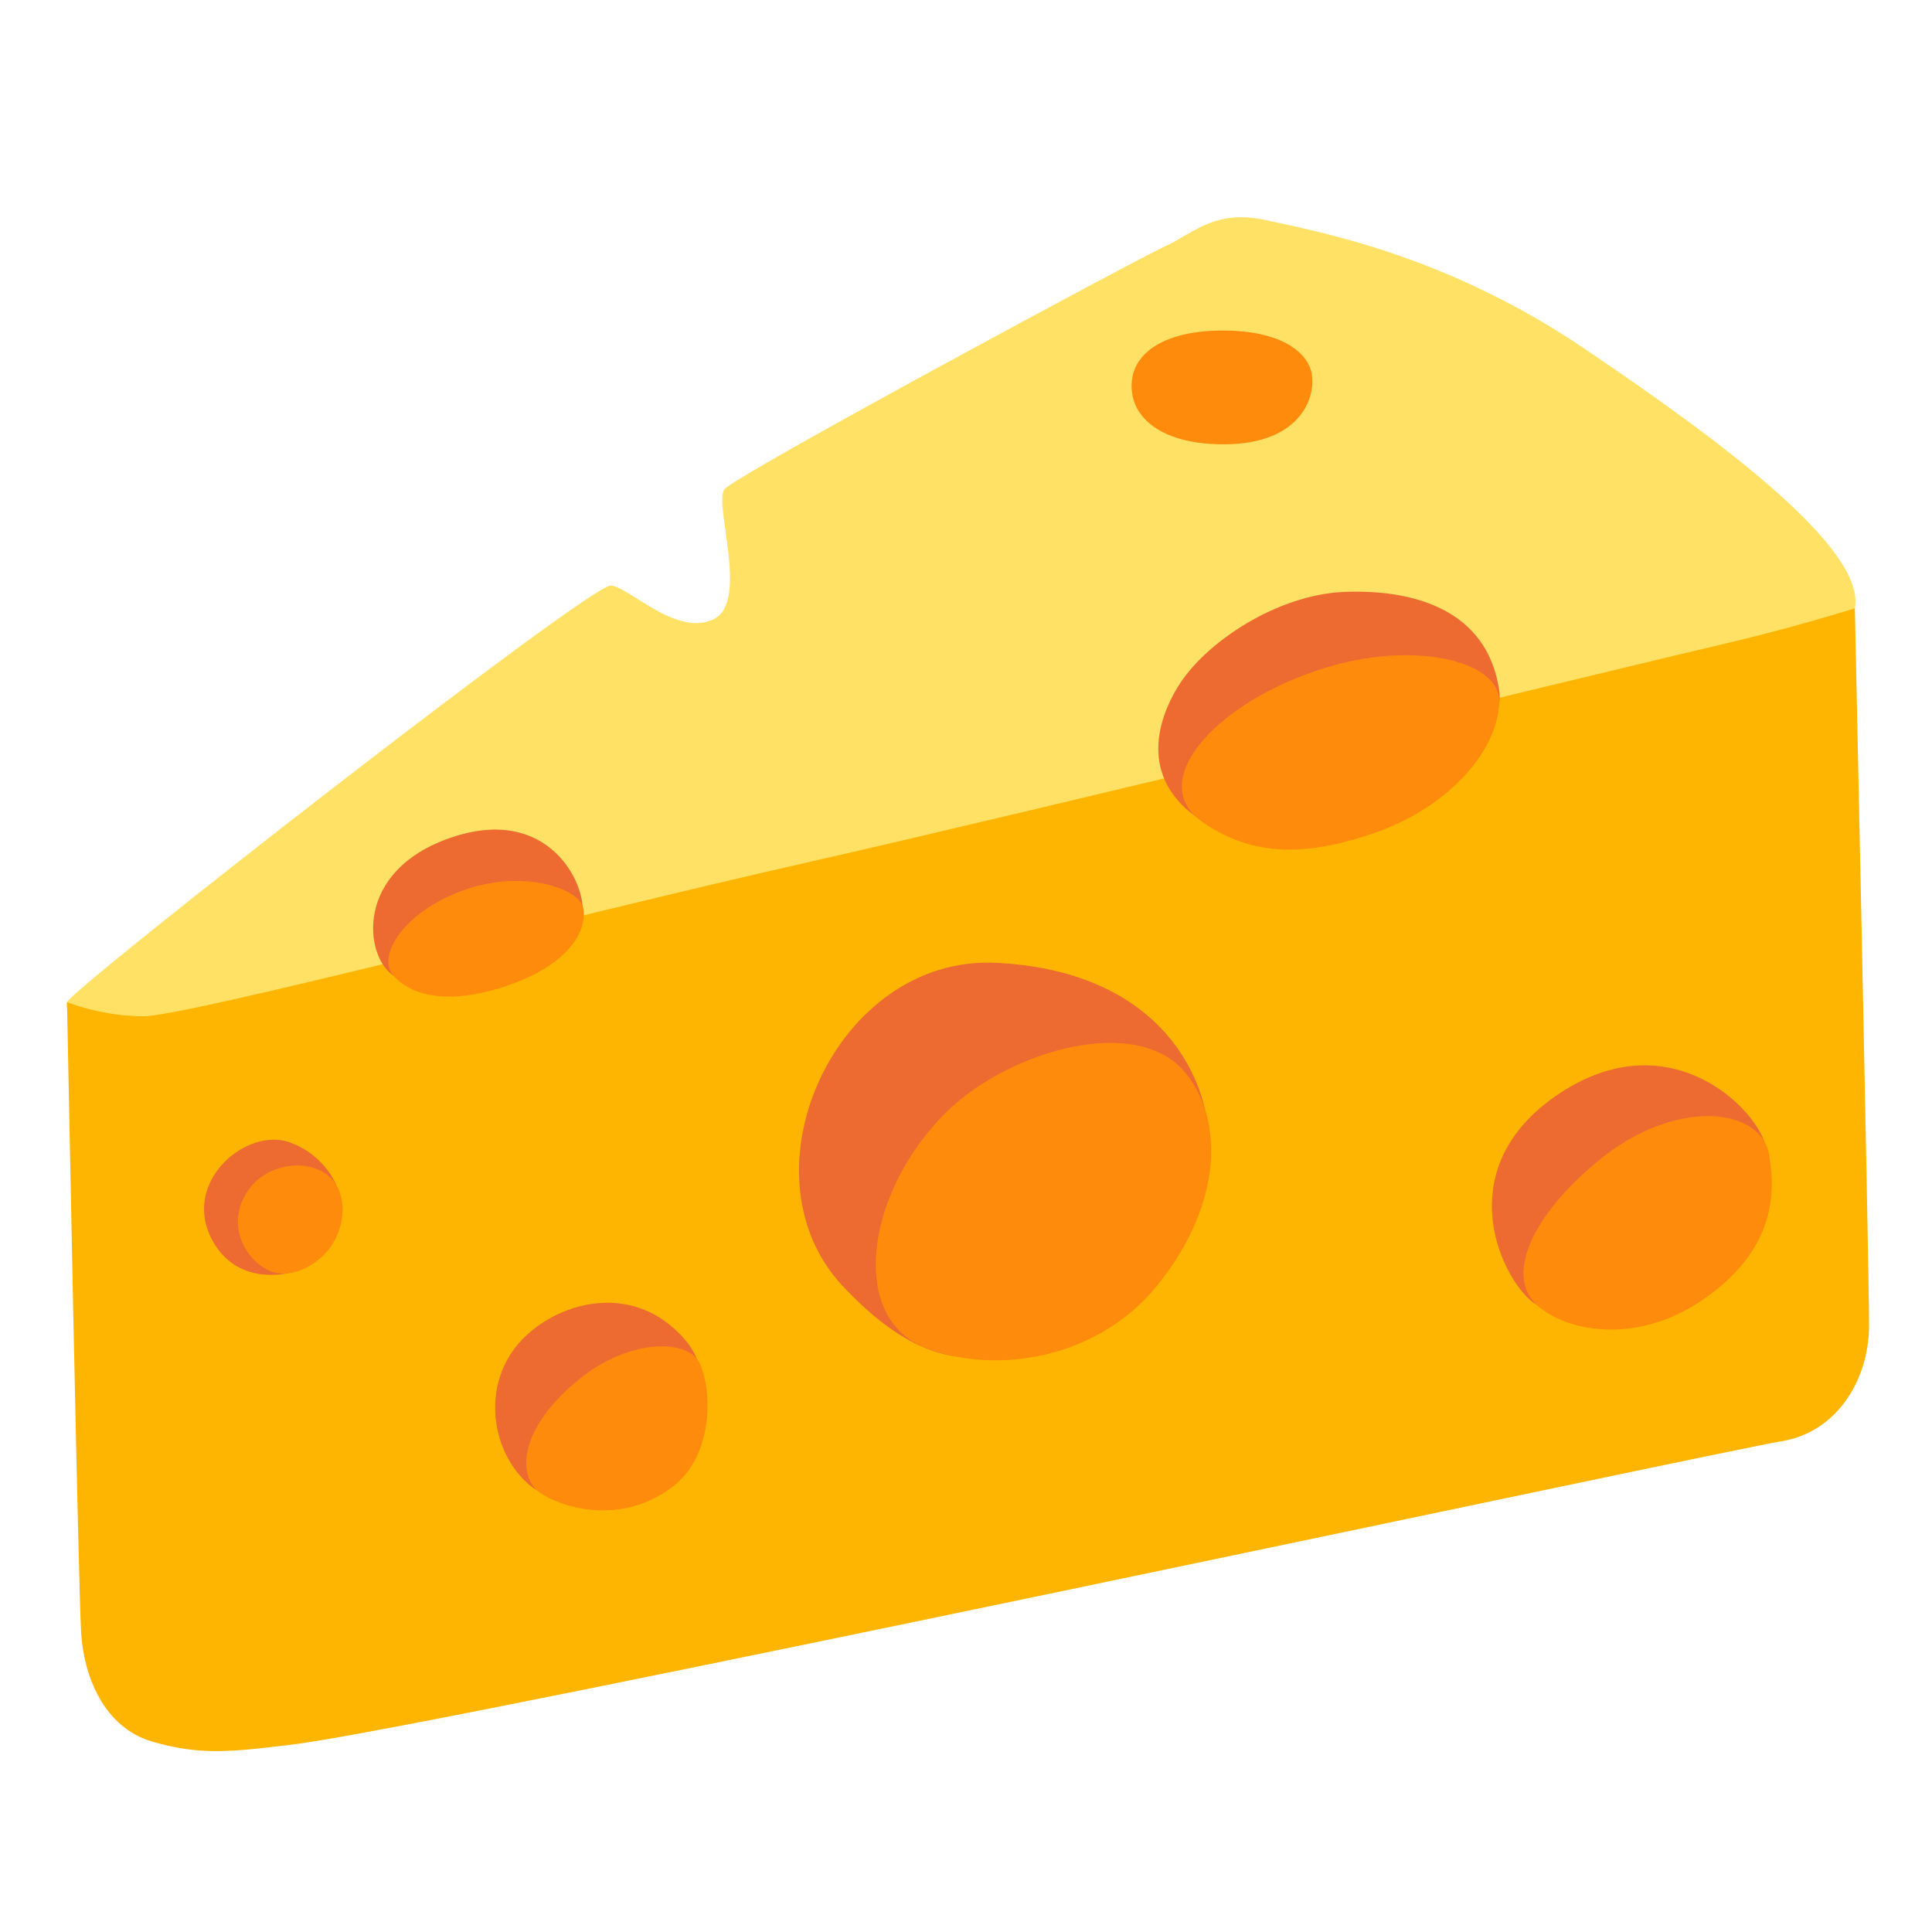 <?xml version="1.0" encoding="utf-8"?><!-- Скачано с сайта svg4.ru / Downloaded from svg4.ru -->
<svg width="800px" height="800px" viewBox="0 0 128 128" xmlns="http://www.w3.org/2000/svg" xmlns:xlink="http://www.w3.org/1999/xlink" aria-hidden="true" role="img" class="iconify iconify--noto" preserveAspectRatio="xMidYMid meet"><path d="M48.18 68.45L6.7 69.95s-2.63-2.63-2.25-3.57S39.18 38.6 40.49 38.79s4.32 3.38 6.76 2.25c2.44-1.13 0-7.7.75-8.63c.75-.94 27.59-15.39 29.28-16.14c1.69-.75 3.19-2.44 6.57-1.69s11.83 2.25 21.02 8.45s18.77 13.33 18.02 17.27c-.75 3.94-74.71 28.15-74.71 28.15z" fill="#ffe265"></path><path d="M19.46 115.57c9.2-1.13 94.98-19.52 98.55-20.08c3.57-.56 5.82-3.94 5.82-7.7s-.94-47.49-.94-47.49s-4.13 1.31-9.01 2.44C109 43.86 69.01 53.62 53.25 57.19S12.33 67.33 9.51 67.33s-5.07-.94-5.07-.94s.75 39.04.94 41.86c.19 2.82 1.5 6.19 4.69 7.13s5.27.69 9.39.19z" fill="#feb502"></path><path d="M74.97 25.56c0 2.4 2.44 3.99 6.48 3.87c4.41-.13 5.63-2.75 5.49-4.43c-.14-1.69-2.17-3.17-6.19-3.1c-3.73.07-5.78 1.55-5.78 3.66z" fill="#ff8b0d"></path><path d="M29.92 55.48c-6.5 2.19-5.77 7.88-3.87 9.15c1.9 1.27 4.43 1.2 7.39.14s4.84-2.27 5.14-4.25c.28-1.88-2.18-7.23-8.66-5.04z" fill="#ed6b31"></path><path d="M88.98 39.22c-4.36.2-9.18 3.33-10.98 6.34c-1.9 3.17-2.04 6.9 2.32 9.22c4.36 2.32 19.78-3.59 19.01-9.01c-.77-5.43-5.77-6.76-10.35-6.55z" fill="#ed6b31"></path><path d="M73.85 83.07s6.19-4.58 6.19-7.81c0-3.24-2.67-10.89-14.01-11.47c-10.63-.55-17.18 13.94-10.21 21.4c6.97 7.46 11.19 4.08 13.8 3.38c2.61-.71 4.23-5.5 4.23-5.5z" fill="#ed6b31"></path><path d="M43.23 96.09s6.15-3.85 1.43-8.07c-3.32-2.97-7.76-1.63-10.02.68c-2.89 2.96-2.11 7.67.56 9.78c2.68 2.12 8.03-2.39 8.03-2.39z" fill="#ed6b31"></path><path d="M22.39 78.78s-.7-2.21-3.21-3.1c-2.82-1-7.03 2.51-5.23 6.26c1.62 3.38 5.21 2.39 5.21 2.39l3.23-5.55z" fill="#ed6b31"></path><path d="M112.42 82.01c.61-.66 4.6-3.54 4.6-5.73c0-2.18-6.01-8.92-13.68-3.85s-3.66 12.74-1.55 14.01c2.11 1.27 7.96-1.54 10.63-4.43z" fill="#ed6b31"></path><path d="M30.86 58.93c-4.27 1.48-5.88 4.5-4.81 5.7c1.13 1.27 3.59 2.11 7.88.56c3.32-1.2 5-3.21 4.72-5c-.2-1.3-3.92-2.6-7.79-1.26z" fill="#ff8b0d"></path><path d="M16.62 78.63c-1.87 2.34-.35 5 1.41 5.63c1.76.63 4.86-1.27 4.65-4.43c-.22-3.17-4.37-3.31-6.06-1.2z" fill="#ff8b0d"></path><path d="M38.37 91.38c-4.02 3.26-4.13 6.45-2.58 7.53c1.08.76 5.06 2.34 8.7-.35c2.7-1.99 2.75-6.17 1.9-8.17c-.71-1.7-4.64-1.76-8.02.99z" fill="#ff8b0d"></path><path d="M62.77 73.61c-5.38 5.23-6.66 13.72-1.38 15.72c4.65 1.76 11.33.7 15.27-4.15c4.14-5.1 4.58-10.73 1.92-14.05c-3.18-3.99-11.65-1.55-15.81 2.48z" fill="#ff8b0d"></path><path d="M87.22 44.43c-7.04 2.39-11.19 7.46-7.6 10c3.59 2.53 7.32 2.16 11.4.77c4.63-1.57 8.17-5.21 8.31-8.66c.11-2.83-5.91-4.22-12.11-2.11z" fill="#ff8b0d"></path><path d="M106.02 76.8c-4.79 3.9-6.19 7.81-4.22 9.64s6.69 2.67 11.05-.35c4.53-3.14 4.86-6.7 4.36-9.57c-.56-3.23-6.27-3.73-11.19.28z" fill="#ff8b0d"></path></svg>